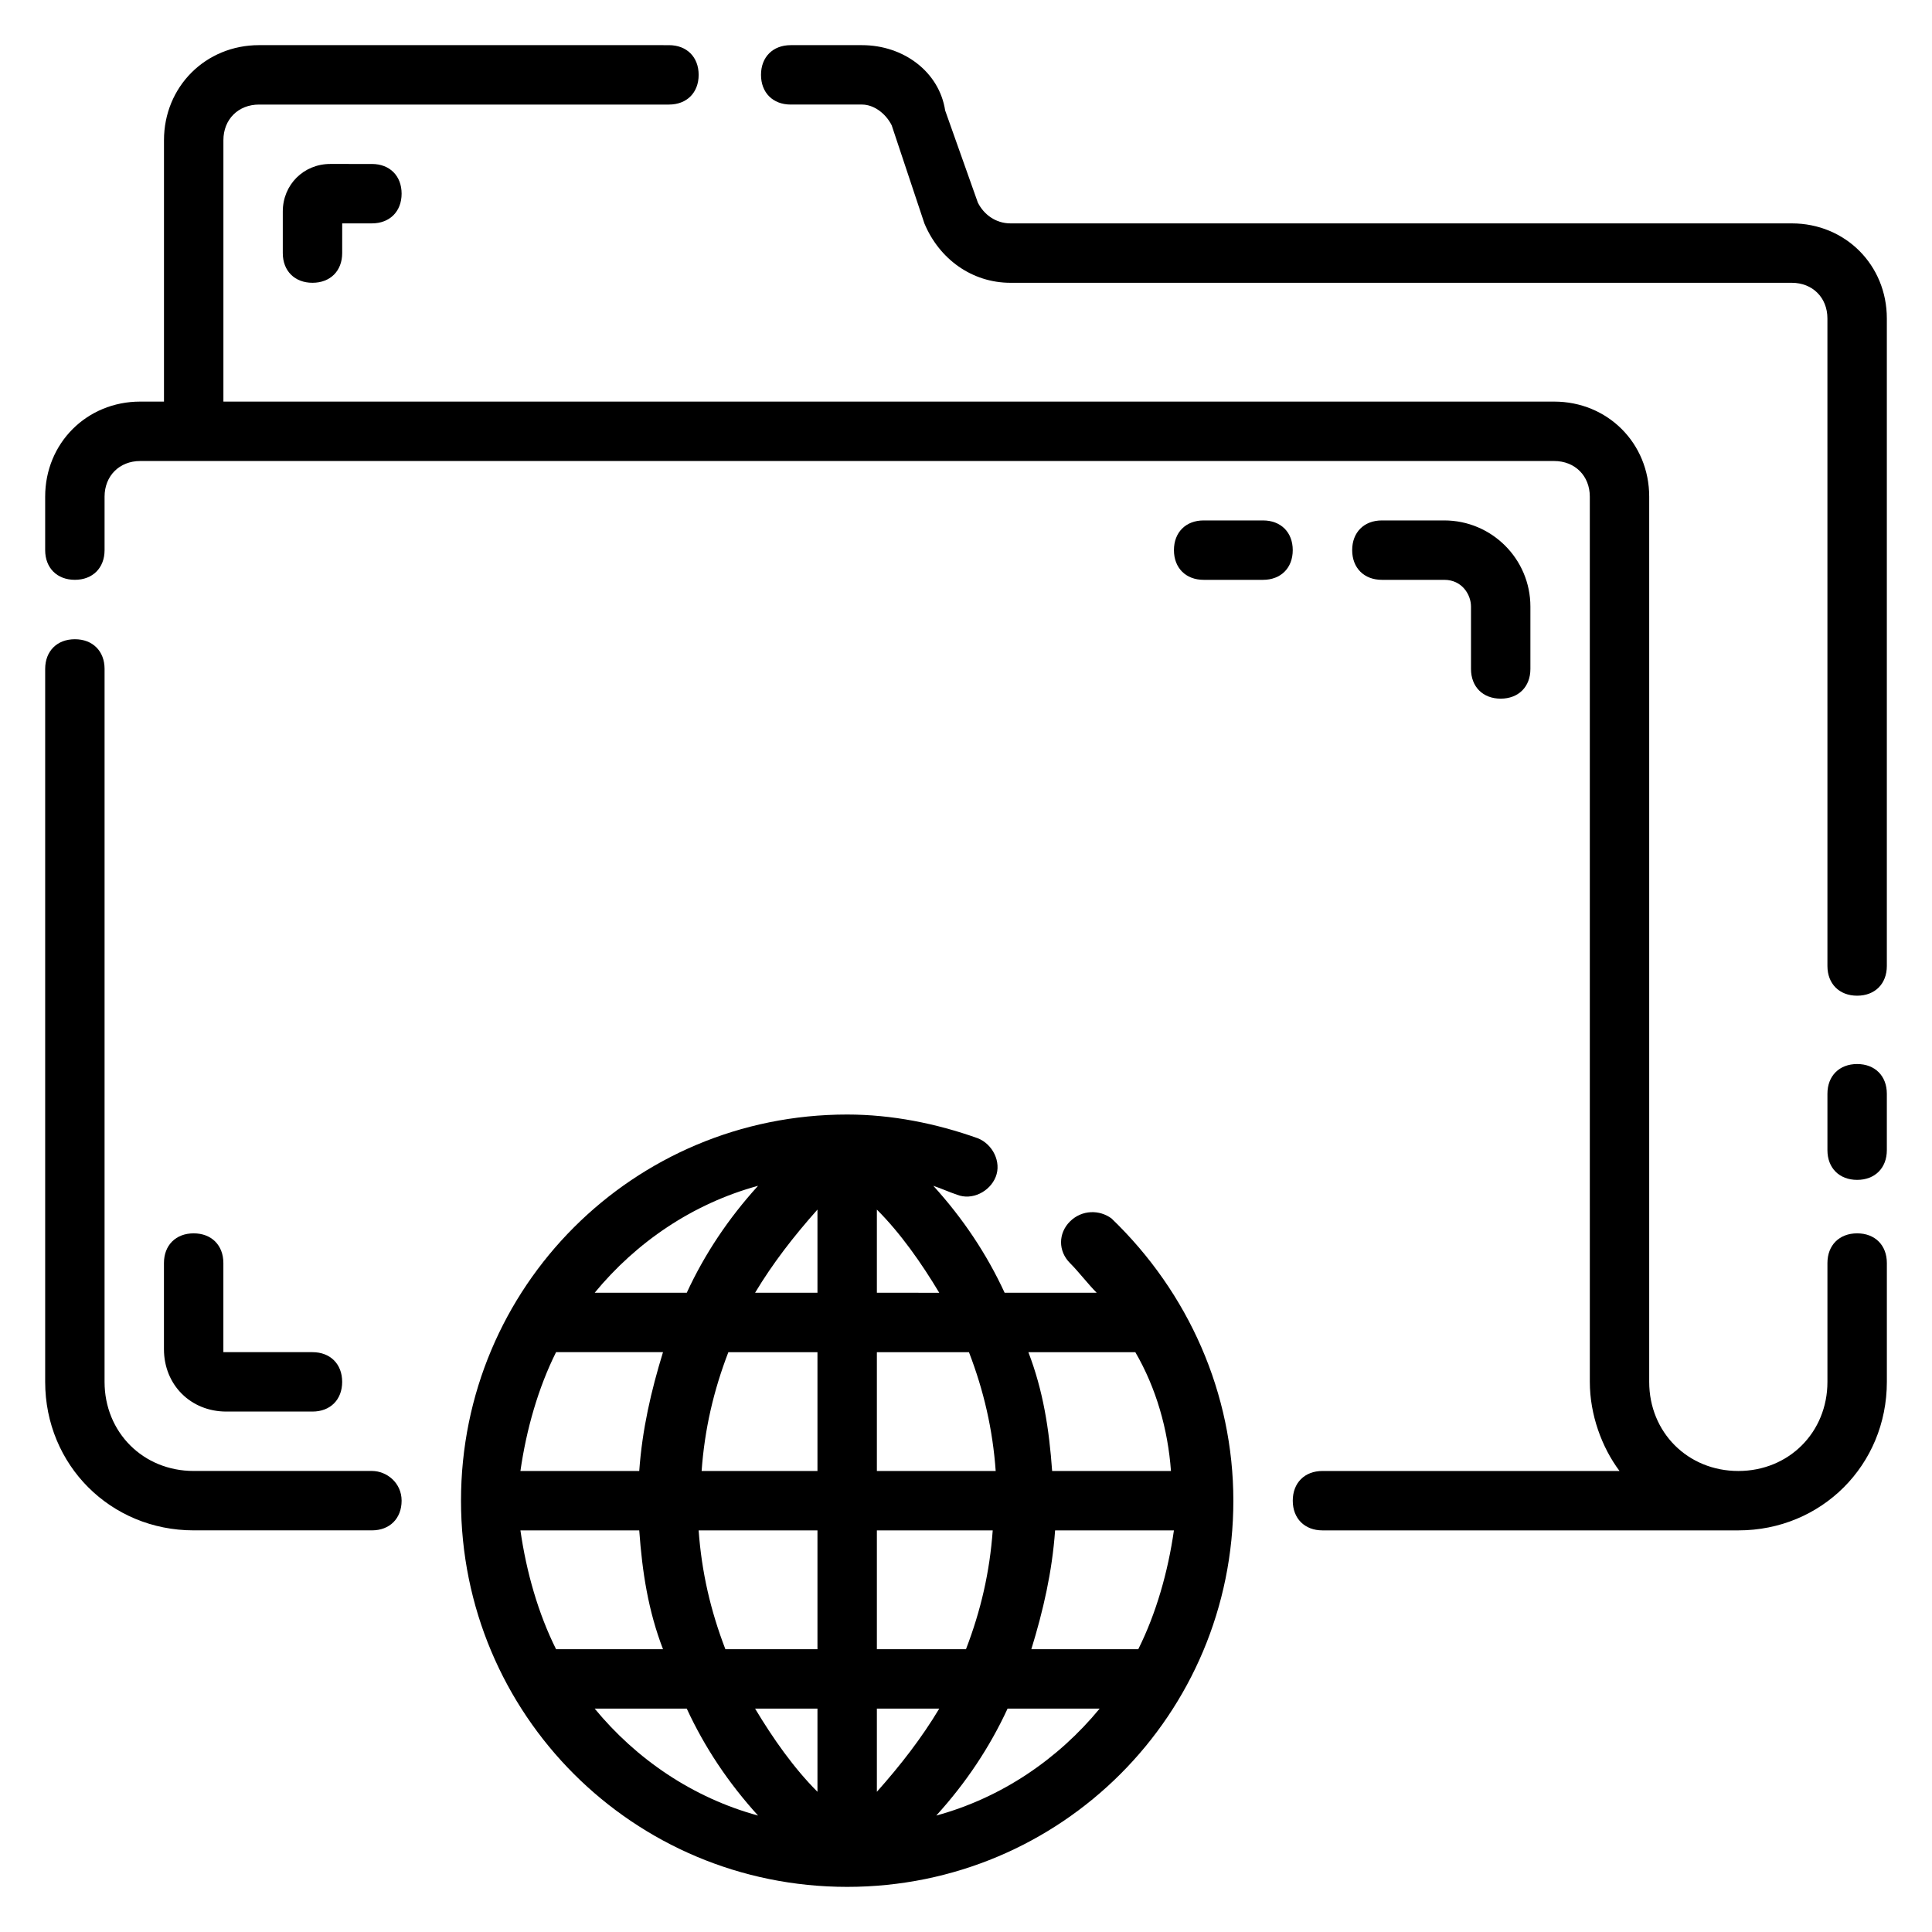 <?xml version="1.0" encoding="UTF-8"?>
<!-- Uploaded to: SVG Repo, www.svgrepo.com, Generator: SVG Repo Mixer Tools -->
<svg fill="#000000" width="800px" height="800px" version="1.1" viewBox="144 144 512 512" xmlns="http://www.w3.org/2000/svg">
 <g>
  <path d="m242.56 533.82h-47.234c-13.383 0-23.617-10.234-23.617-23.617l0.004-188.93c0-4.723-3.148-7.871-7.871-7.871s-7.871 3.148-7.871 7.871v188.93c0 22.043 17.32 39.359 39.359 39.359h47.23c4.723 0 7.871-3.148 7.871-7.871 0-4.723-3.938-7.871-7.871-7.871z"/>
  <path d="m636.16 470.85c-4.723 0-7.871 3.148-7.871 7.871v31.488c0 13.383-10.234 23.617-23.617 23.617s-23.617-10.234-23.617-23.617v-234.59c0-14.168-11.02-25.191-25.191-25.191h-352.66v-69.273c0-5.512 3.934-9.445 9.445-9.445h108.63c4.723 0 7.871-3.148 7.871-7.871s-3.148-7.871-7.871-7.871l-108.63-0.004c-14.168 0-25.191 11.023-25.191 25.191v69.273h-6.297c-14.168 0-25.191 11.02-25.191 25.191v14.168c0 4.723 3.148 7.871 7.871 7.871 4.723 0 7.871-3.148 7.871-7.871v-14.168c0.004-5.512 3.938-9.445 9.449-9.445h374.71c5.512 0 9.445 3.938 9.445 9.445l0.004 234.59c0 8.66 3.148 17.32 7.871 23.617h-78.723c-4.723 0-7.871 3.148-7.871 7.871 0 4.723 3.148 7.871 7.871 7.871h110.21c22.043 0 39.359-17.32 39.359-39.359v-31.488c0.004-4.723-3.144-7.871-7.867-7.871z"/>
  <path d="m636.16 425.98c-4.723 0-7.871 3.148-7.871 7.871v14.957c0 4.723 3.148 7.871 7.871 7.871s7.871-3.148 7.871-7.871v-14.957c0-4.723-3.148-7.871-7.871-7.871z"/>
  <path d="m618.84 203.2h-207.04c-3.938 0-7.086-2.363-8.66-5.512l-8.66-24.402c-1.57-10.234-11.016-17.32-22.039-17.32h-18.895c-4.723 0-7.871 3.148-7.871 7.871 0 4.723 3.148 7.871 7.871 7.871h18.895c3.148 0 6.297 2.363 7.871 5.512l8.66 25.98c3.938 9.445 12.594 15.742 22.828 15.742h207.04c5.512 0 9.445 3.938 9.445 9.445l0.004 171.61c0 4.723 3.148 7.871 7.871 7.871s7.871-3.148 7.871-7.871v-171.61c0-14.168-11.02-25.188-25.191-25.188z"/>
  <path d="m541.7 329.15c4.723 0 7.871-3.148 7.871-7.871v-16.531c0-12.594-10.234-22.828-22.828-22.828h-16.531c-4.723 0-7.871 3.148-7.871 7.871 0 4.723 3.148 7.871 7.871 7.871h16.531c4.723 0 7.086 3.938 7.086 7.086v16.531c0 4.723 3.148 7.871 7.871 7.871z"/>
  <path d="m478.72 281.92h-15.742c-4.723 0-7.871 3.148-7.871 7.871 0 4.723 3.148 7.871 7.871 7.871h15.742c4.723 0 7.871-3.148 7.871-7.871 0-4.723-3.148-7.871-7.871-7.871z"/>
  <path d="m231.54 187.45c-7.086 0-12.598 5.512-12.598 12.598v11.02c0 4.723 3.148 7.871 7.871 7.871s7.871-3.148 7.871-7.871l0.004-7.871h7.871c4.723 0 7.871-3.148 7.871-7.871s-3.148-7.871-7.871-7.871z"/>
  <path d="m195.32 470.85c-4.723 0-7.871 3.148-7.871 7.871v22.828c0 9.445 7.086 16.531 16.531 16.531h22.828c4.723 0 7.871-3.148 7.871-7.871 0-4.723-3.148-7.871-7.871-7.871h-23.613v-23.617c0-4.723-3.148-7.871-7.875-7.871z"/>
  <path d="m427.55 467.7c-3.148 3.148-3.148 7.871 0 11.02 2.363 2.363 4.723 5.512 7.086 7.871h-24.402c-4.723-10.234-11.02-19.68-18.895-28.34 2.363 0.789 3.938 1.574 6.297 2.363 3.938 1.574 8.66-0.789 10.234-4.723 1.574-3.938-0.789-8.66-4.723-10.234-11.023-3.938-22.828-6.297-34.637-6.297-56.68 0-102.34 45.656-102.34 102.34 0 56.68 45.656 102.34 102.34 102.34 56.68 0 102.34-45.656 102.34-102.34 0-28.34-11.809-55.105-32.273-74.785-3.152-2.359-7.875-2.359-11.023 0.789zm-82.656-9.449c-7.871 8.66-14.168 18.105-18.895 28.34h-24.402c11.02-13.383 25.977-23.613 43.297-28.34zm-53.531 44.086h28.34c-3.148 10.234-5.512 20.469-6.297 31.488h-31.488c1.574-11.023 4.723-22.043 9.445-31.488zm0 78.719c-4.723-9.445-7.871-20.469-9.445-31.488h31.488c0.789 11.02 2.363 21.254 6.297 31.488zm10.234 15.746h24.402c4.723 10.234 11.02 19.68 18.895 28.34-17.32-4.727-32.277-14.961-43.297-28.34zm59.039 22.039c-6.297-6.297-11.809-14.168-16.531-22.043l16.531 0.004zm0-37.785h-24.402c-3.938-10.234-6.297-20.469-7.086-31.488h31.488zm0-47.23h-30.699c0.789-11.02 3.148-21.254 7.086-31.488h23.613zm0-47.234h-16.531c4.723-7.871 10.234-14.957 16.531-22.043zm15.746-22.039c6.297 6.297 11.809 14.168 16.531 22.043l-16.531-0.004zm0 37.785h24.402c3.938 10.234 6.297 20.469 7.086 31.488h-31.488zm0 47.23h30.699c-0.789 11.02-3.148 21.254-7.086 31.488h-23.613zm0 47.234h16.531c-4.723 7.871-10.234 14.957-16.531 22.043zm15.742 28.336c7.871-8.66 14.168-18.105 18.895-28.34h24.402c-11.02 13.383-25.977 23.617-43.297 28.34zm53.531-44.082h-28.34c3.148-10.234 5.512-20.469 6.297-31.488h31.488c-1.574 11.02-4.723 22.043-9.445 31.488zm8.66-47.23h-31.488c-0.789-11.02-2.363-21.254-6.297-31.488h28.34c5.508 9.445 8.656 20.465 9.445 31.488z"/>
 </g>
</svg>
